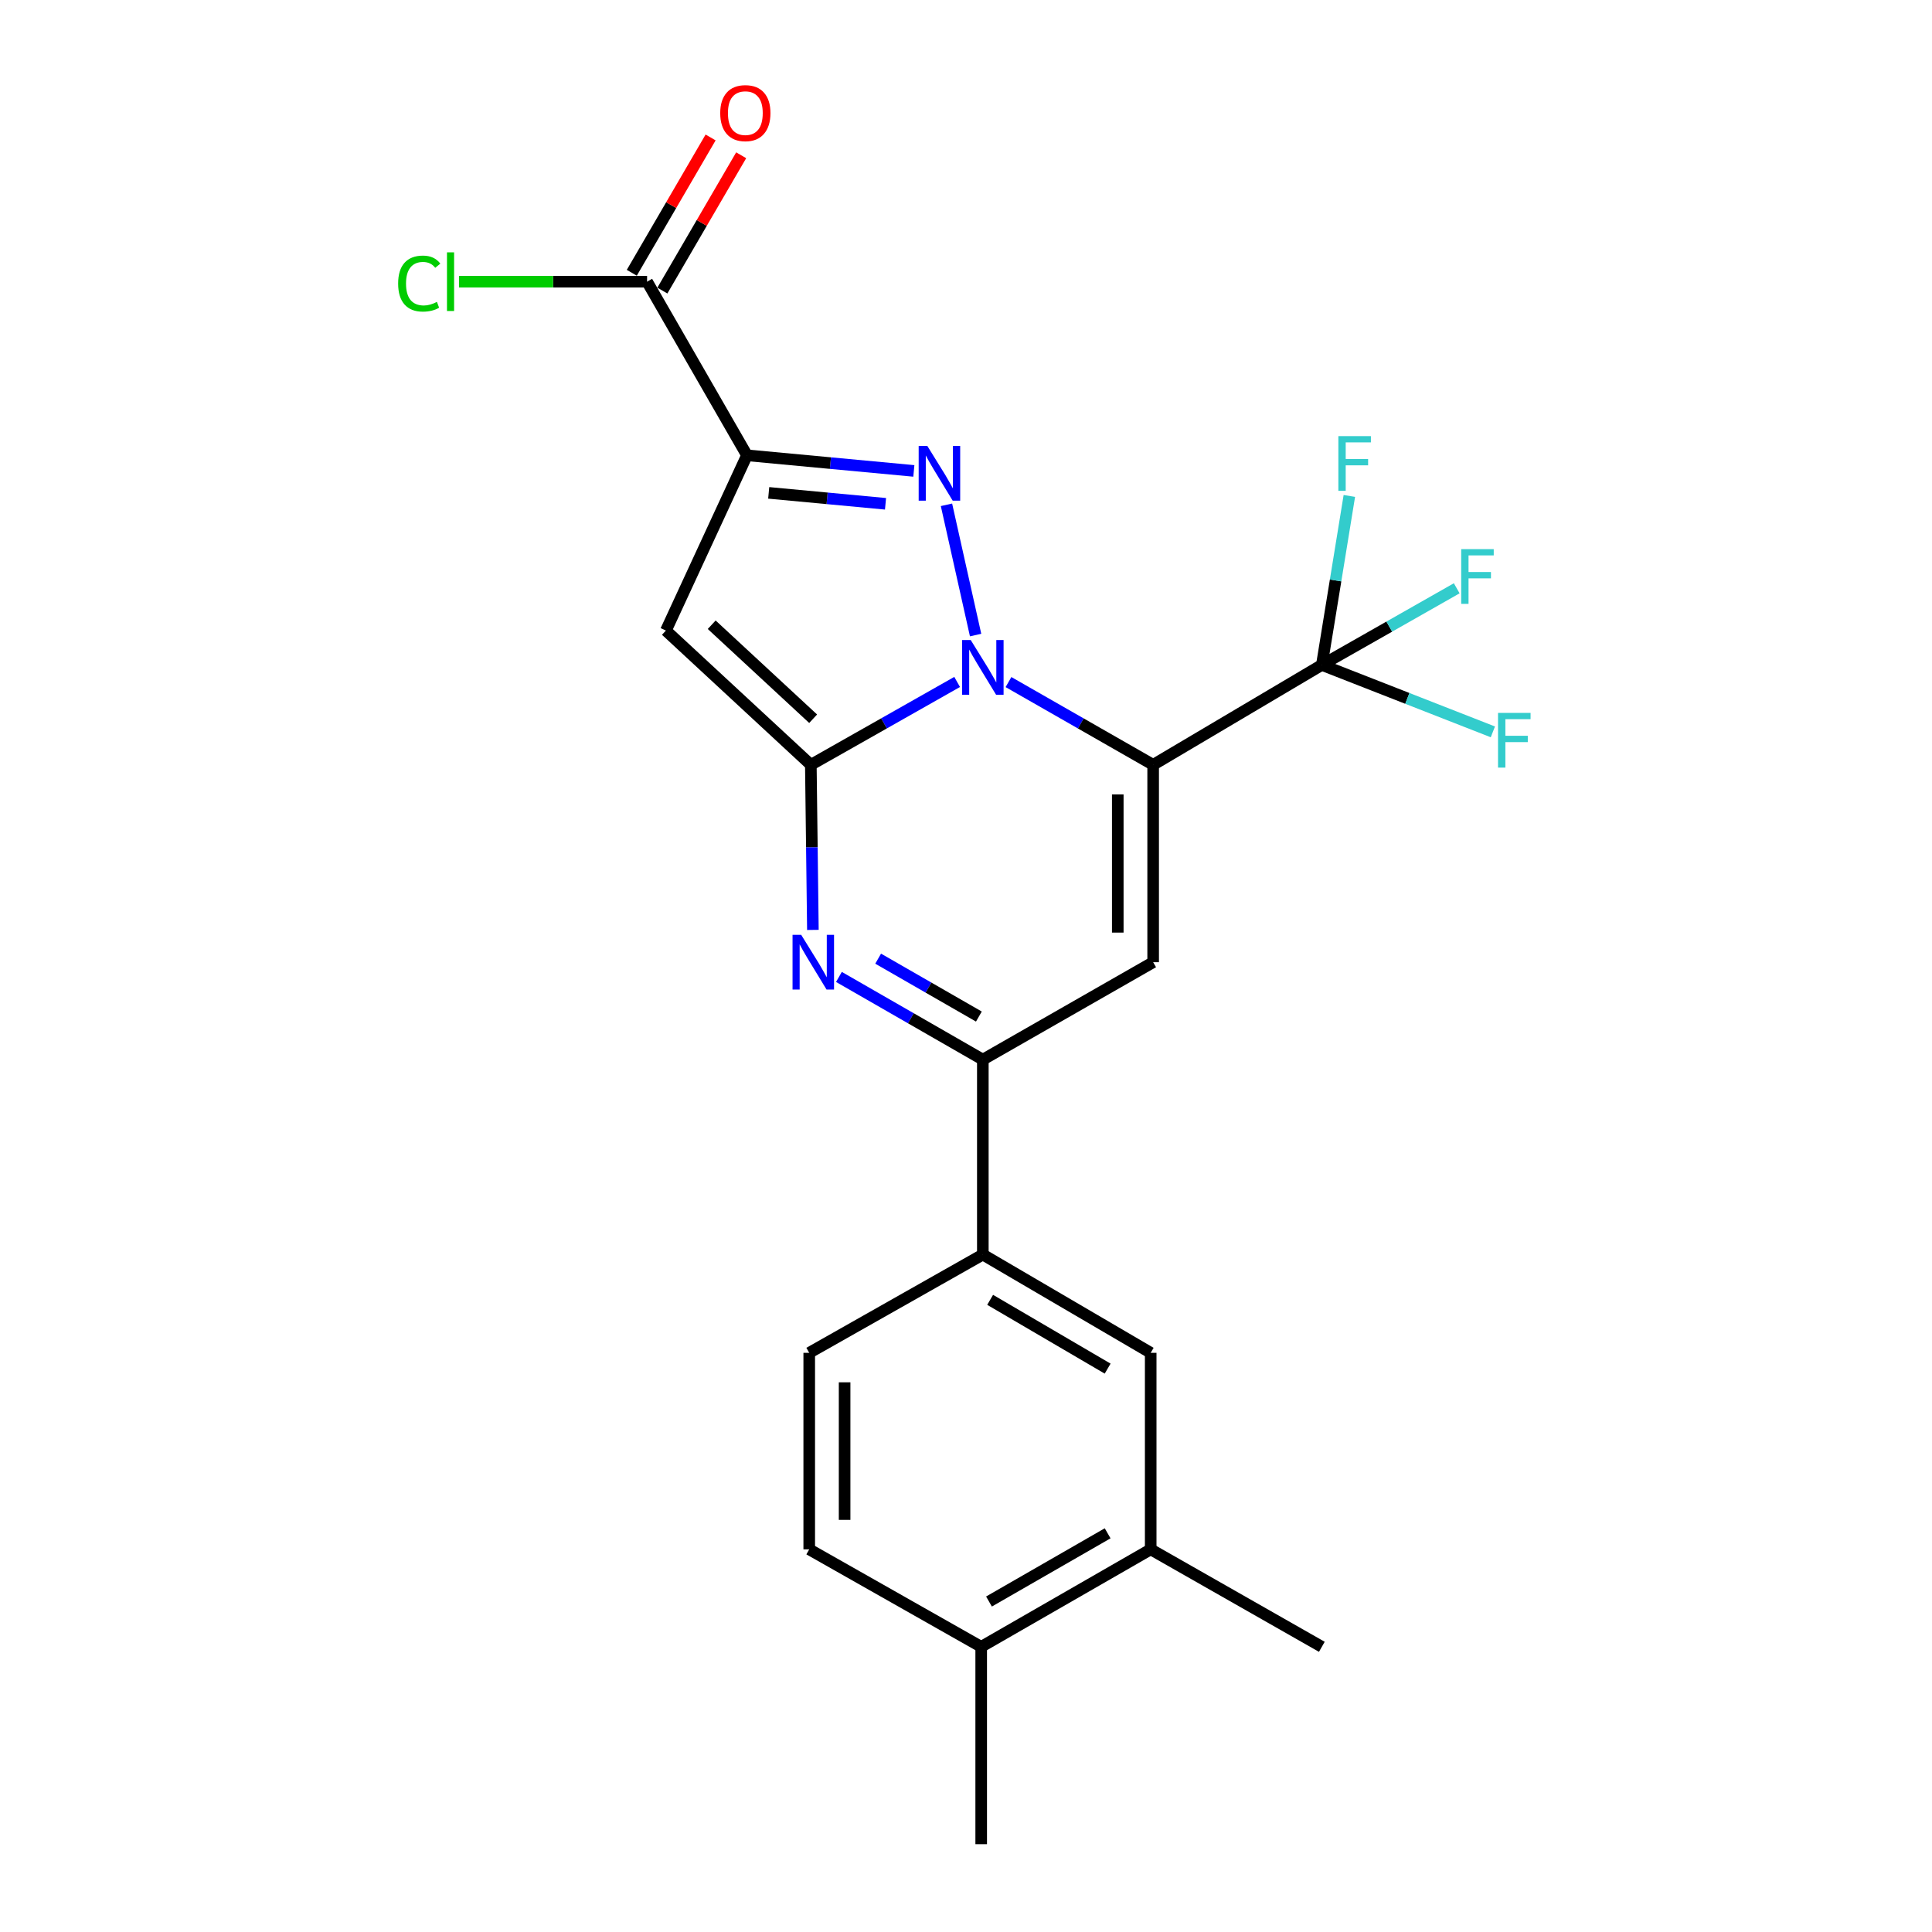 <?xml version='1.0' encoding='iso-8859-1'?>
<svg version='1.1' baseProfile='full'
              xmlns='http://www.w3.org/2000/svg'
                      xmlns:rdkit='http://www.rdkit.org/xml'
                      xmlns:xlink='http://www.w3.org/1999/xlink'
                  xml:space='preserve'
width='1000px' height='1000px' viewBox='0 0 1000 1000'>
<!-- END OF HEADER -->
<rect style='opacity:1.0;fill:#FFFFFF;stroke:none' width='1000' height='1000' x='0' y='0'> </rect>
<path class='bond-0' d='M 521.991,353.038 L 559.431,374.456' style='fill:none;fill-rule:evenodd;stroke:#0000FF;stroke-width:6px;stroke-linecap:butt;stroke-linejoin:miter;stroke-opacity:1' />
<path class='bond-0' d='M 559.431,374.456 L 596.871,395.874' style='fill:none;fill-rule:evenodd;stroke:#000000;stroke-width:6px;stroke-linecap:butt;stroke-linejoin:miter;stroke-opacity:1' />
<path class='bond-1' d='M 495.414,352.975 L 457.551,374.425' style='fill:none;fill-rule:evenodd;stroke:#0000FF;stroke-width:6px;stroke-linecap:butt;stroke-linejoin:miter;stroke-opacity:1' />
<path class='bond-1' d='M 457.551,374.425 L 419.688,395.874' style='fill:none;fill-rule:evenodd;stroke:#000000;stroke-width:6px;stroke-linecap:butt;stroke-linejoin:miter;stroke-opacity:1' />
<path class='bond-2' d='M 504.97,328.708 L 489.894,261.287' style='fill:none;fill-rule:evenodd;stroke:#0000FF;stroke-width:6px;stroke-linecap:butt;stroke-linejoin:miter;stroke-opacity:1' />
<path class='bond-6' d='M 596.871,395.874 L 596.871,498.033' style='fill:none;fill-rule:evenodd;stroke:#000000;stroke-width:6px;stroke-linecap:butt;stroke-linejoin:miter;stroke-opacity:1' />
<path class='bond-6' d='M 578.557,411.198 L 578.557,482.709' style='fill:none;fill-rule:evenodd;stroke:#000000;stroke-width:6px;stroke-linecap:butt;stroke-linejoin:miter;stroke-opacity:1' />
<path class='bond-8' d='M 596.871,395.874 L 684.185,344.17' style='fill:none;fill-rule:evenodd;stroke:#000000;stroke-width:6px;stroke-linecap:butt;stroke-linejoin:miter;stroke-opacity:1' />
<path class='bond-4' d='M 419.688,395.874 L 344.675,326.375' style='fill:none;fill-rule:evenodd;stroke:#000000;stroke-width:6px;stroke-linecap:butt;stroke-linejoin:miter;stroke-opacity:1' />
<path class='bond-4' d='M 420.883,372.016 L 368.373,323.366' style='fill:none;fill-rule:evenodd;stroke:#000000;stroke-width:6px;stroke-linecap:butt;stroke-linejoin:miter;stroke-opacity:1' />
<path class='bond-5' d='M 419.688,395.874 L 420.22,438.596' style='fill:none;fill-rule:evenodd;stroke:#000000;stroke-width:6px;stroke-linecap:butt;stroke-linejoin:miter;stroke-opacity:1' />
<path class='bond-5' d='M 420.22,438.596 L 420.752,481.319' style='fill:none;fill-rule:evenodd;stroke:#0000FF;stroke-width:6px;stroke-linecap:butt;stroke-linejoin:miter;stroke-opacity:1' />
<path class='bond-3' d='M 473.006,243.743 L 429.819,239.703' style='fill:none;fill-rule:evenodd;stroke:#0000FF;stroke-width:6px;stroke-linecap:butt;stroke-linejoin:miter;stroke-opacity:1' />
<path class='bond-3' d='M 429.819,239.703 L 386.633,235.663' style='fill:none;fill-rule:evenodd;stroke:#000000;stroke-width:6px;stroke-linecap:butt;stroke-linejoin:miter;stroke-opacity:1' />
<path class='bond-3' d='M 458.344,260.765 L 428.114,257.937' style='fill:none;fill-rule:evenodd;stroke:#0000FF;stroke-width:6px;stroke-linecap:butt;stroke-linejoin:miter;stroke-opacity:1' />
<path class='bond-3' d='M 428.114,257.937 L 397.883,255.108' style='fill:none;fill-rule:evenodd;stroke:#000000;stroke-width:6px;stroke-linecap:butt;stroke-linejoin:miter;stroke-opacity:1' />
<path class='bond-9' d='M 386.633,235.663 L 334.928,145.795' style='fill:none;fill-rule:evenodd;stroke:#000000;stroke-width:6px;stroke-linecap:butt;stroke-linejoin:miter;stroke-opacity:1' />
<path class='bond-23' d='M 386.633,235.663 L 344.675,326.375' style='fill:none;fill-rule:evenodd;stroke:#000000;stroke-width:6px;stroke-linecap:butt;stroke-linejoin:miter;stroke-opacity:1' />
<path class='bond-7' d='M 434.23,505.66 L 471.471,527.063' style='fill:none;fill-rule:evenodd;stroke:#0000FF;stroke-width:6px;stroke-linecap:butt;stroke-linejoin:miter;stroke-opacity:1' />
<path class='bond-7' d='M 471.471,527.063 L 508.712,548.466' style='fill:none;fill-rule:evenodd;stroke:#000000;stroke-width:6px;stroke-linecap:butt;stroke-linejoin:miter;stroke-opacity:1' />
<path class='bond-7' d='M 454.528,496.203 L 480.597,511.185' style='fill:none;fill-rule:evenodd;stroke:#0000FF;stroke-width:6px;stroke-linecap:butt;stroke-linejoin:miter;stroke-opacity:1' />
<path class='bond-7' d='M 480.597,511.185 L 506.665,526.167' style='fill:none;fill-rule:evenodd;stroke:#000000;stroke-width:6px;stroke-linecap:butt;stroke-linejoin:miter;stroke-opacity:1' />
<path class='bond-24' d='M 596.871,498.033 L 508.712,548.466' style='fill:none;fill-rule:evenodd;stroke:#000000;stroke-width:6px;stroke-linecap:butt;stroke-linejoin:miter;stroke-opacity:1' />
<path class='bond-10' d='M 508.712,548.466 L 508.712,649.363' style='fill:none;fill-rule:evenodd;stroke:#000000;stroke-width:6px;stroke-linecap:butt;stroke-linejoin:miter;stroke-opacity:1' />
<path class='bond-16' d='M 684.185,344.17 L 691.303,300.433' style='fill:none;fill-rule:evenodd;stroke:#000000;stroke-width:6px;stroke-linecap:butt;stroke-linejoin:miter;stroke-opacity:1' />
<path class='bond-16' d='M 691.303,300.433 L 698.421,256.696' style='fill:none;fill-rule:evenodd;stroke:#33CCCC;stroke-width:6px;stroke-linecap:butt;stroke-linejoin:miter;stroke-opacity:1' />
<path class='bond-17' d='M 684.185,344.17 L 719.091,324.333' style='fill:none;fill-rule:evenodd;stroke:#000000;stroke-width:6px;stroke-linecap:butt;stroke-linejoin:miter;stroke-opacity:1' />
<path class='bond-17' d='M 719.091,324.333 L 753.997,304.497' style='fill:none;fill-rule:evenodd;stroke:#33CCCC;stroke-width:6px;stroke-linecap:butt;stroke-linejoin:miter;stroke-opacity:1' />
<path class='bond-18' d='M 684.185,344.17 L 728.445,361.492' style='fill:none;fill-rule:evenodd;stroke:#000000;stroke-width:6px;stroke-linecap:butt;stroke-linejoin:miter;stroke-opacity:1' />
<path class='bond-18' d='M 728.445,361.492 L 772.705,378.815' style='fill:none;fill-rule:evenodd;stroke:#33CCCC;stroke-width:6px;stroke-linecap:butt;stroke-linejoin:miter;stroke-opacity:1' />
<path class='bond-14' d='M 342.84,150.403 L 363.236,115.384' style='fill:none;fill-rule:evenodd;stroke:#000000;stroke-width:6px;stroke-linecap:butt;stroke-linejoin:miter;stroke-opacity:1' />
<path class='bond-14' d='M 363.236,115.384 L 383.633,80.365' style='fill:none;fill-rule:evenodd;stroke:#FF0000;stroke-width:6px;stroke-linecap:butt;stroke-linejoin:miter;stroke-opacity:1' />
<path class='bond-14' d='M 327.015,141.186 L 347.411,106.167' style='fill:none;fill-rule:evenodd;stroke:#000000;stroke-width:6px;stroke-linecap:butt;stroke-linejoin:miter;stroke-opacity:1' />
<path class='bond-14' d='M 347.411,106.167 L 367.808,71.148' style='fill:none;fill-rule:evenodd;stroke:#FF0000;stroke-width:6px;stroke-linecap:butt;stroke-linejoin:miter;stroke-opacity:1' />
<path class='bond-20' d='M 334.928,145.795 L 286.254,145.795' style='fill:none;fill-rule:evenodd;stroke:#000000;stroke-width:6px;stroke-linecap:butt;stroke-linejoin:miter;stroke-opacity:1' />
<path class='bond-20' d='M 286.254,145.795 L 237.58,145.795' style='fill:none;fill-rule:evenodd;stroke:#00CC00;stroke-width:6px;stroke-linecap:butt;stroke-linejoin:miter;stroke-opacity:1' />
<path class='bond-11' d='M 508.712,649.363 L 595.599,700.223' style='fill:none;fill-rule:evenodd;stroke:#000000;stroke-width:6px;stroke-linecap:butt;stroke-linejoin:miter;stroke-opacity:1' />
<path class='bond-11' d='M 512.493,672.796 L 573.314,708.399' style='fill:none;fill-rule:evenodd;stroke:#000000;stroke-width:6px;stroke-linecap:butt;stroke-linejoin:miter;stroke-opacity:1' />
<path class='bond-15' d='M 508.712,649.363 L 418.854,700.223' style='fill:none;fill-rule:evenodd;stroke:#000000;stroke-width:6px;stroke-linecap:butt;stroke-linejoin:miter;stroke-opacity:1' />
<path class='bond-12' d='M 595.599,700.223 L 595.599,801.944' style='fill:none;fill-rule:evenodd;stroke:#000000;stroke-width:6px;stroke-linecap:butt;stroke-linejoin:miter;stroke-opacity:1' />
<path class='bond-21' d='M 595.599,801.944 L 684.185,852.387' style='fill:none;fill-rule:evenodd;stroke:#000000;stroke-width:6px;stroke-linecap:butt;stroke-linejoin:miter;stroke-opacity:1' />
<path class='bond-25' d='M 595.599,801.944 L 507.867,852.387' style='fill:none;fill-rule:evenodd;stroke:#000000;stroke-width:6px;stroke-linecap:butt;stroke-linejoin:miter;stroke-opacity:1' />
<path class='bond-25' d='M 573.311,793.634 L 511.899,828.944' style='fill:none;fill-rule:evenodd;stroke:#000000;stroke-width:6px;stroke-linecap:butt;stroke-linejoin:miter;stroke-opacity:1' />
<path class='bond-13' d='M 507.867,852.387 L 418.854,801.944' style='fill:none;fill-rule:evenodd;stroke:#000000;stroke-width:6px;stroke-linecap:butt;stroke-linejoin:miter;stroke-opacity:1' />
<path class='bond-22' d='M 507.867,852.387 L 507.867,954.545' style='fill:none;fill-rule:evenodd;stroke:#000000;stroke-width:6px;stroke-linecap:butt;stroke-linejoin:miter;stroke-opacity:1' />
<path class='bond-19' d='M 418.854,700.223 L 418.854,801.944' style='fill:none;fill-rule:evenodd;stroke:#000000;stroke-width:6px;stroke-linecap:butt;stroke-linejoin:miter;stroke-opacity:1' />
<path class='bond-19' d='M 437.168,715.481 L 437.168,786.686' style='fill:none;fill-rule:evenodd;stroke:#000000;stroke-width:6px;stroke-linecap:butt;stroke-linejoin:miter;stroke-opacity:1' />
<path  class='atom-0' d='M 502.452 331.281
L 511.732 346.281
Q 512.652 347.761, 514.132 350.441
Q 515.612 353.121, 515.692 353.281
L 515.692 331.281
L 519.452 331.281
L 519.452 359.601
L 515.572 359.601
L 505.612 343.201
Q 504.452 341.281, 503.212 339.081
Q 502.012 336.881, 501.652 336.201
L 501.652 359.601
L 497.972 359.601
L 497.972 331.281
L 502.452 331.281
' fill='#0000FF'/>
<path  class='atom-3' d='M 479.987 230.822
L 489.267 245.822
Q 490.187 247.302, 491.667 249.982
Q 493.147 252.662, 493.227 252.822
L 493.227 230.822
L 496.987 230.822
L 496.987 259.142
L 493.107 259.142
L 483.147 242.742
Q 481.987 240.822, 480.747 238.622
Q 479.547 236.422, 479.187 235.742
L 479.187 259.142
L 475.507 259.142
L 475.507 230.822
L 479.987 230.822
' fill='#0000FF'/>
<path  class='atom-6' d='M 414.7 483.873
L 423.98 498.873
Q 424.9 500.353, 426.38 503.033
Q 427.86 505.713, 427.94 505.873
L 427.94 483.873
L 431.7 483.873
L 431.7 512.193
L 427.82 512.193
L 417.86 495.793
Q 416.7 493.873, 415.46 491.673
Q 414.26 489.473, 413.9 488.793
L 413.9 512.193
L 410.22 512.193
L 410.22 483.873
L 414.7 483.873
' fill='#0000FF'/>
<path  class='atom-15' d='M 372.788 58.55
Q 372.788 51.75, 376.148 47.95
Q 379.508 44.15, 385.788 44.15
Q 392.068 44.15, 395.428 47.95
Q 398.788 51.75, 398.788 58.55
Q 398.788 65.43, 395.388 69.35
Q 391.988 73.23, 385.788 73.23
Q 379.548 73.23, 376.148 69.35
Q 372.788 65.47, 372.788 58.55
M 385.788 70.03
Q 390.108 70.03, 392.428 67.15
Q 394.788 64.23, 394.788 58.55
Q 394.788 52.99, 392.428 50.19
Q 390.108 47.35, 385.788 47.35
Q 381.468 47.35, 379.108 50.15
Q 376.788 52.95, 376.788 58.55
Q 376.788 64.27, 379.108 67.15
Q 381.468 70.03, 385.788 70.03
' fill='#FF0000'/>
<path  class='atom-17' d='M 692.735 225.735
L 709.575 225.735
L 709.575 228.975
L 696.535 228.975
L 696.535 237.575
L 708.135 237.575
L 708.135 240.855
L 696.535 240.855
L 696.535 254.055
L 692.735 254.055
L 692.735 225.735
' fill='#33CCCC'/>
<path  class='atom-18' d='M 756.313 284.236
L 773.153 284.236
L 773.153 287.476
L 760.113 287.476
L 760.113 296.076
L 771.713 296.076
L 771.713 299.356
L 760.113 299.356
L 760.113 312.556
L 756.313 312.556
L 756.313 284.236
' fill='#33CCCC'/>
<path  class='atom-19' d='M 775.38 368.997
L 792.22 368.997
L 792.22 372.237
L 779.18 372.237
L 779.18 380.837
L 790.78 380.837
L 790.78 384.117
L 779.18 384.117
L 779.18 397.317
L 775.38 397.317
L 775.38 368.997
' fill='#33CCCC'/>
<path  class='atom-21' d='M 206.077 146.775
Q 206.077 139.735, 209.357 136.055
Q 212.677 132.335, 218.957 132.335
Q 224.797 132.335, 227.917 136.455
L 225.277 138.615
Q 222.997 135.615, 218.957 135.615
Q 214.677 135.615, 212.397 138.495
Q 210.157 141.335, 210.157 146.775
Q 210.157 152.375, 212.477 155.255
Q 214.837 158.135, 219.397 158.135
Q 222.517 158.135, 226.157 156.255
L 227.277 159.255
Q 225.797 160.215, 223.557 160.775
Q 221.317 161.335, 218.837 161.335
Q 212.677 161.335, 209.357 157.575
Q 206.077 153.815, 206.077 146.775
' fill='#00CC00'/>
<path  class='atom-21' d='M 231.357 130.615
L 235.037 130.615
L 235.037 160.975
L 231.357 160.975
L 231.357 130.615
' fill='#00CC00'/>
</svg>
